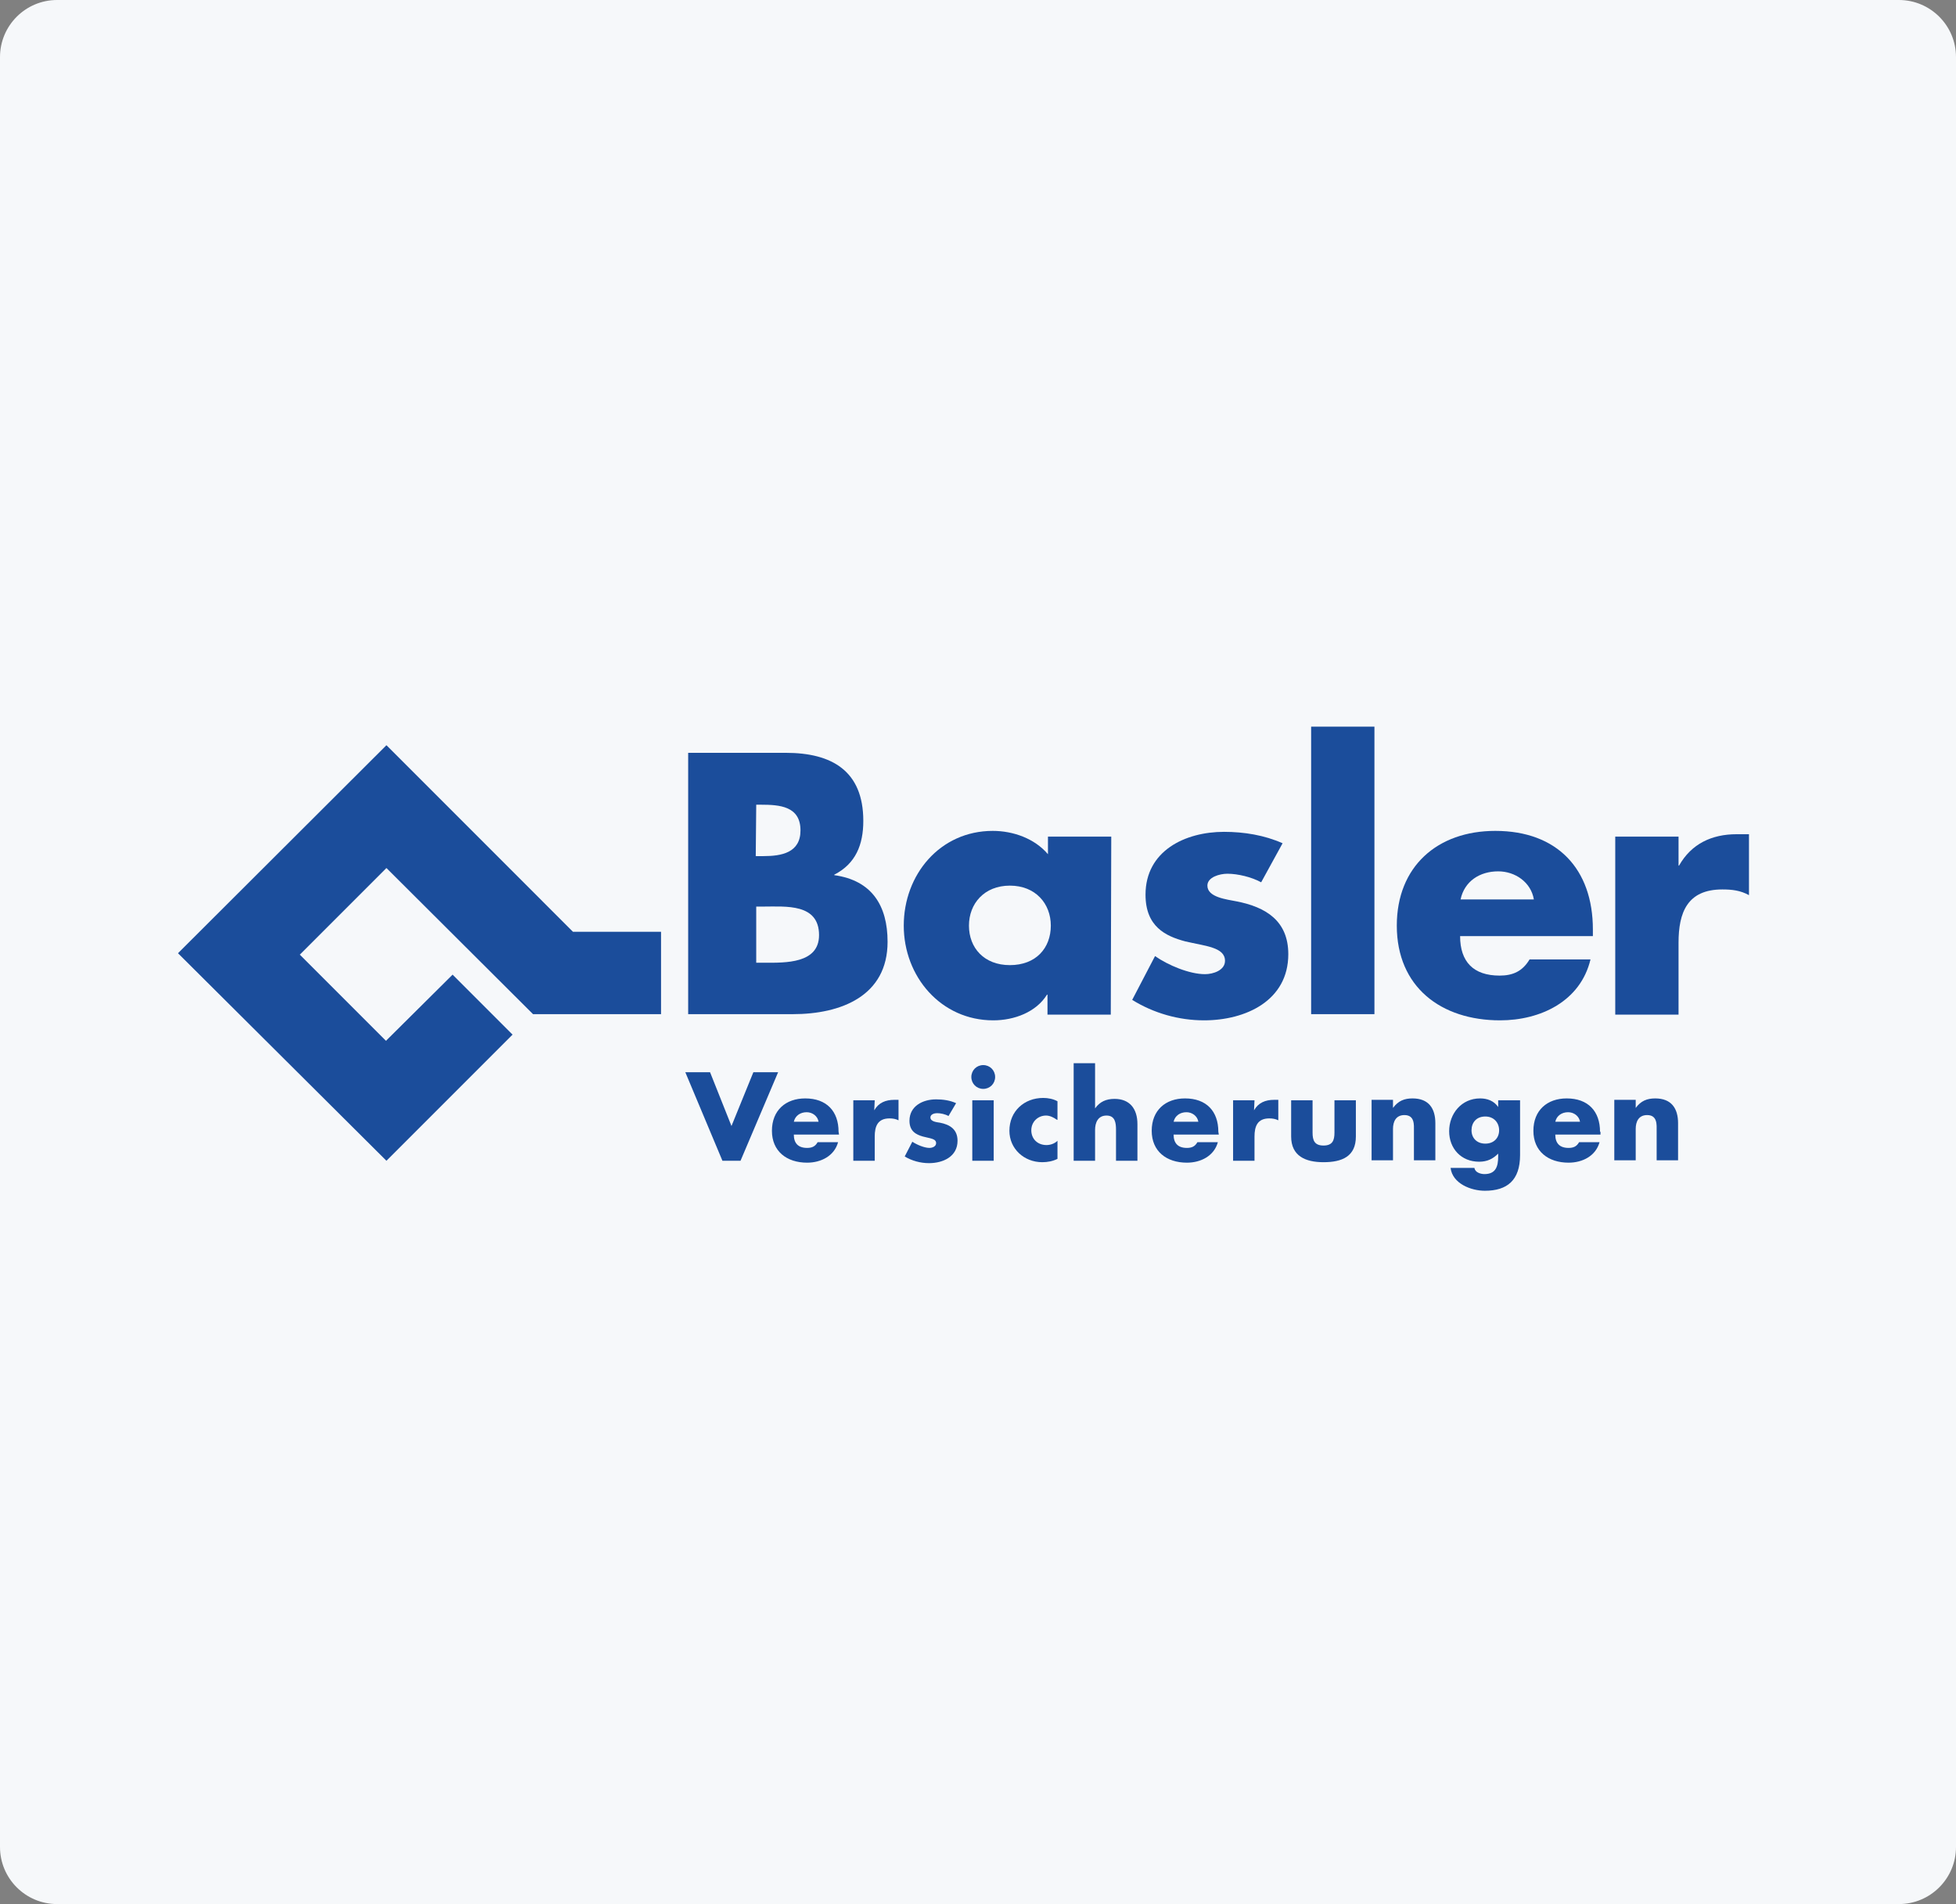 <svg width="411" height="400" viewBox="0 0 411 400" fill="none" xmlns="http://www.w3.org/2000/svg">
<rect x="0" y="0" width="411" height="400" fill="#808080" stroke="none"/>
<path d="M0 12C0 5.373 5.373 0 12 0H399C405.627 0 411 5.373 411 12V388C411 394.627 405.627 400 399 400H12C5.373 400 0 394.627 0 388V12Z" fill="#F6F8FA"/>
<path fill-rule="evenodd" clip-rule="evenodd" d="M153.7 236.55L158.3 225.25H163.5L155.6 243.85H151.8L144 225.25H149.2L153.7 236.55Z" fill="#1B4D9B"/>
<path fill-rule="evenodd" clip-rule="evenodd" d="M176.2 237.75C176.2 233.45 173.7 230.75 169.2 230.75C165.1 230.75 162.2 233.25 162.2 237.55C162.2 241.85 165.3 244.25 169.6 244.25C172.5 244.25 175.3 242.85 176.1 239.95H171.8C171.3 240.85 170.6 241.15 169.6 241.15C167.7 241.15 166.8 240.15 166.8 238.35H176.3L176.2 237.75ZM166.8 235.65C167.1 234.35 168.2 233.65 169.5 233.65C170.7 233.65 171.8 234.45 172 235.65H166.8Z" fill="#1B4D9B"/>
<path fill-rule="evenodd" clip-rule="evenodd" d="M183.7 233.25C184.6 231.65 186.1 231.05 187.9 231.05H188.8V235.35C188.2 235.05 187.6 234.95 186.9 234.95C184.4 234.95 183.8 236.65 183.8 238.75V243.85H179.3V231.15H183.8L183.7 233.25Z" fill="#1B4D9B"/>
<path fill-rule="evenodd" clip-rule="evenodd" d="M199.3 234.45C198.6 234.05 197.6 233.85 196.9 233.85C196.4 233.85 195.5 234.05 195.5 234.75C195.5 235.65 196.9 235.75 197.5 235.85C199.6 236.25 201.2 237.25 201.2 239.65C201.2 242.95 198.2 244.35 195.2 244.35C193.4 244.35 191.6 243.85 190.1 242.95L191.7 239.85C192.6 240.45 194.2 241.15 195.3 241.15C195.9 241.15 196.7 240.85 196.7 240.15C196.7 239.15 195.3 239.15 193.9 238.75C192.5 238.35 191.1 237.65 191.1 235.45C191.1 232.35 193.9 230.95 196.7 230.95C198.1 230.95 199.6 231.15 200.9 231.75L199.3 234.45Z" fill="#1B4D9B"/>
<path fill-rule="evenodd" clip-rule="evenodd" d="M209.1 226.25C209.1 227.65 208 228.75 206.6 228.75C205.2 228.75 204.1 227.65 204.1 226.25C204.1 224.85 205.2 223.75 206.6 223.75C208 223.75 209.1 224.85 209.1 226.25ZM204.3 243.85H208.8V231.15H204.3V243.85Z" fill="#1B4D9B"/>
<path fill-rule="evenodd" clip-rule="evenodd" d="M222.1 235.25C221.4 234.75 220.6 234.35 219.8 234.35C218.1 234.35 216.7 235.65 216.7 237.45C216.7 239.25 218 240.55 219.9 240.55C220.7 240.55 221.6 240.25 222.2 239.65V243.45C221.2 243.95 220.1 244.15 219 244.15C215.2 244.15 212.1 241.35 212.1 237.55C212.1 233.45 215.2 230.65 219.2 230.65C220.2 230.65 221.3 230.85 222.2 231.35V235.25H222.1Z" fill="#1B4D9B"/>
<path fill-rule="evenodd" clip-rule="evenodd" d="M230.1 223.35V232.85C231.1 231.45 232.4 230.85 234.2 230.85C237.4 230.85 239 232.95 239 236.15V243.85H234.5V237.35C234.5 235.85 234.3 234.35 232.5 234.35C230.7 234.35 230.1 235.85 230.1 237.35V243.85H225.6V223.35H230.1Z" fill="#1B4D9B"/>
<path fill-rule="evenodd" clip-rule="evenodd" d="M256 237.75C256 233.45 253.5 230.75 249 230.75C244.9 230.75 242 233.25 242 237.55C242 241.85 245.1 244.25 249.4 244.25C252.3 244.25 255.1 242.85 255.9 239.95H251.6C251.1 240.85 250.4 241.15 249.4 241.15C247.5 241.15 246.6 240.15 246.6 238.35H256.1L256 237.75ZM246.6 235.65C246.9 234.35 248 233.65 249.3 233.65C250.5 233.65 251.6 234.45 251.8 235.65H246.6Z" fill="#1B4D9B"/>
<path fill-rule="evenodd" clip-rule="evenodd" d="M263.5 233.25C264.4 231.65 265.9 231.05 267.7 231.05H268.6V235.35C268 235.05 267.4 234.95 266.7 234.95C264.2 234.95 263.6 236.65 263.6 238.75V243.85H259.1V231.15H263.6L263.5 233.25Z" fill="#1B4D9B"/>
<path fill-rule="evenodd" clip-rule="evenodd" d="M275.8 231.15V237.95C275.8 239.55 276.2 240.65 278.1 240.65C280 240.65 280.4 239.55 280.4 237.95V231.15H284.9V238.75C284.9 242.95 282 244.15 278.1 244.15C274.3 244.15 271.3 242.85 271.3 238.75V231.15H275.8Z" fill="#1B4D9B"/>
<path fill-rule="evenodd" clip-rule="evenodd" d="M292.7 232.75C293.8 231.25 295.1 230.75 296.8 230.75C300.2 230.75 301.6 232.85 301.6 235.95V243.75H297.1V237.55C297.1 236.35 297.3 234.25 295.1 234.25C293.3 234.25 292.7 235.65 292.7 237.15V243.75H288.2V231.05H292.7V232.75Z" fill="#1B4D9B"/>
<path fill-rule="evenodd" clip-rule="evenodd" d="M319.3 231.15H314.8V232.55C313.9 231.25 312.5 230.75 311 230.75C307.1 230.75 304.5 233.95 304.5 237.65C304.5 241.25 307 244.05 310.8 244.05C312.5 244.05 313.7 243.45 314.8 242.35V242.95C314.8 245.05 314.3 246.65 311.9 246.65C311.5 246.65 311 246.55 310.6 246.35C310.2 246.15 309.9 245.85 309.8 245.35H304.8C305.2 248.65 309.1 250.15 312 250.15C316.7 250.15 319.4 247.95 319.4 242.65V231.15H319.3ZM312.1 234.55C313.9 234.55 315 235.85 315 237.45C315 239.05 313.9 240.25 312.1 240.25C310.3 240.25 309.2 239.05 309.2 237.45C309.2 235.85 310.2 234.55 312.1 234.55Z" fill="#1B4D9B"/>
<path fill-rule="evenodd" clip-rule="evenodd" d="M336.2 237.75C336.2 233.45 333.7 230.75 329.2 230.75C325.1 230.75 322.2 233.25 322.2 237.55C322.2 241.85 325.3 244.25 329.6 244.25C332.5 244.25 335.3 242.85 336.1 239.95H331.8C331.3 240.85 330.6 241.15 329.6 241.15C327.7 241.15 326.8 240.15 326.8 238.35H336.3V237.75H336.2ZM326.8 235.65C327.1 234.35 328.2 233.65 329.5 233.65C330.7 233.65 331.8 234.45 332 235.65H326.8Z" fill="#1B4D9B"/>
<path fill-rule="evenodd" clip-rule="evenodd" d="M343.7 232.75C344.8 231.25 346.1 230.75 347.8 230.75C351.2 230.75 352.6 232.85 352.6 235.95V243.75H348.1V237.55C348.1 236.35 348.3 234.25 346.1 234.25C344.3 234.25 343.7 235.65 343.7 237.15V243.75H339.2V231.05H343.7V232.75Z" fill="#1B4D9B"/>
<path fill-rule="evenodd" clip-rule="evenodd" d="M158.9 169.05H159.9C163.8 169.05 168.2 169.35 168.2 174.45C168.2 179.15 164.2 179.85 160.4 179.85H158.8L158.9 169.05ZM166.6 213.05C176.7 213.05 186.5 209.25 186.5 197.85C186.5 190.25 183.2 184.95 175.3 183.85V183.75C179.8 181.45 181.4 177.45 181.4 172.45C181.4 161.95 174.8 158.15 165.1 158.15H144.6V213.05H166.6ZM158.9 190.45H160.4C165.1 190.45 172.1 189.75 172.1 196.45C172.1 202.45 165 202.25 160.7 202.25H158.9V190.45Z" fill="#1B4D9B"/>
<path fill-rule="evenodd" clip-rule="evenodd" d="M233.5 175.75H220.2V179.45C217.4 176.15 212.9 174.55 208.6 174.55C197.5 174.55 189.9 183.75 189.9 194.45C189.9 205.15 197.7 214.35 208.7 214.35C213.1 214.35 217.7 212.65 220 208.95H220.1V213.15H233.4L233.5 175.75ZM212.2 186.05C217.6 186.05 220.8 189.85 220.8 194.45C220.8 199.15 217.7 202.75 212.2 202.75C206.8 202.75 203.6 199.15 203.6 194.45C203.6 189.85 206.8 186.05 212.2 186.05Z" fill="#1B4D9B"/>
<path fill-rule="evenodd" clip-rule="evenodd" d="M265 185.35C263 184.25 260.1 183.55 257.9 183.55C256.3 183.55 253.7 184.25 253.7 186.05C253.7 188.55 257.9 188.95 259.8 189.35C266 190.55 270.7 193.45 270.7 200.45C270.7 210.25 261.7 214.35 253 214.35C247.7 214.35 242.4 212.85 237.9 210.05L242.7 200.85C245.4 202.75 249.9 204.65 253.2 204.65C254.9 204.65 257.4 203.85 257.4 201.85C257.4 198.95 253.2 198.75 249 197.75C244.9 196.65 240.7 194.65 240.7 187.95C240.7 178.75 249 174.75 257.2 174.75C261.4 174.75 265.7 175.45 269.5 177.15L265 185.35Z" fill="#1B4D9B"/>
<path fill-rule="evenodd" clip-rule="evenodd" d="M275.5 213.05H288.8V152.65H275.5V213.05Z" fill="#1B4D9B"/>
<path fill-rule="evenodd" clip-rule="evenodd" d="M334.7 195.25C334.7 182.55 327.2 174.55 314.2 174.55C302 174.55 293.5 182.05 293.5 194.45C293.5 207.35 302.8 214.35 315.2 214.35C323.7 214.35 332.1 210.35 334.2 201.55H321.4C319.9 204.05 317.9 204.95 315.1 204.95C309.6 204.95 306.8 202.05 306.8 196.65H334.7V195.25ZM306.9 188.95C307.7 185.15 310.9 183.05 314.8 183.05C318.4 183.05 321.7 185.35 322.3 188.95H306.9Z" fill="#1B4D9B"/>
<path fill-rule="evenodd" clip-rule="evenodd" d="M352.7 181.85H352.8C355.4 177.25 359.7 175.25 364.9 175.25H367.5V188.05C365.7 187.05 363.9 186.85 361.9 186.85C354.5 186.85 352.7 191.75 352.7 198.05V213.15H339.4V175.75H352.7V181.85Z" fill="#1B4D9B"/>
<path fill-rule="evenodd" clip-rule="evenodd" d="M95.1 204.75L107.7 217.35L81.2 243.85L37.4 200.25L81.2 156.55L120.4 195.75H138.9V213.05H112L81.2 182.35L63 200.55L81.1 218.65L95.1 204.75Z" fill="#1B4D9B"/>
</svg>
